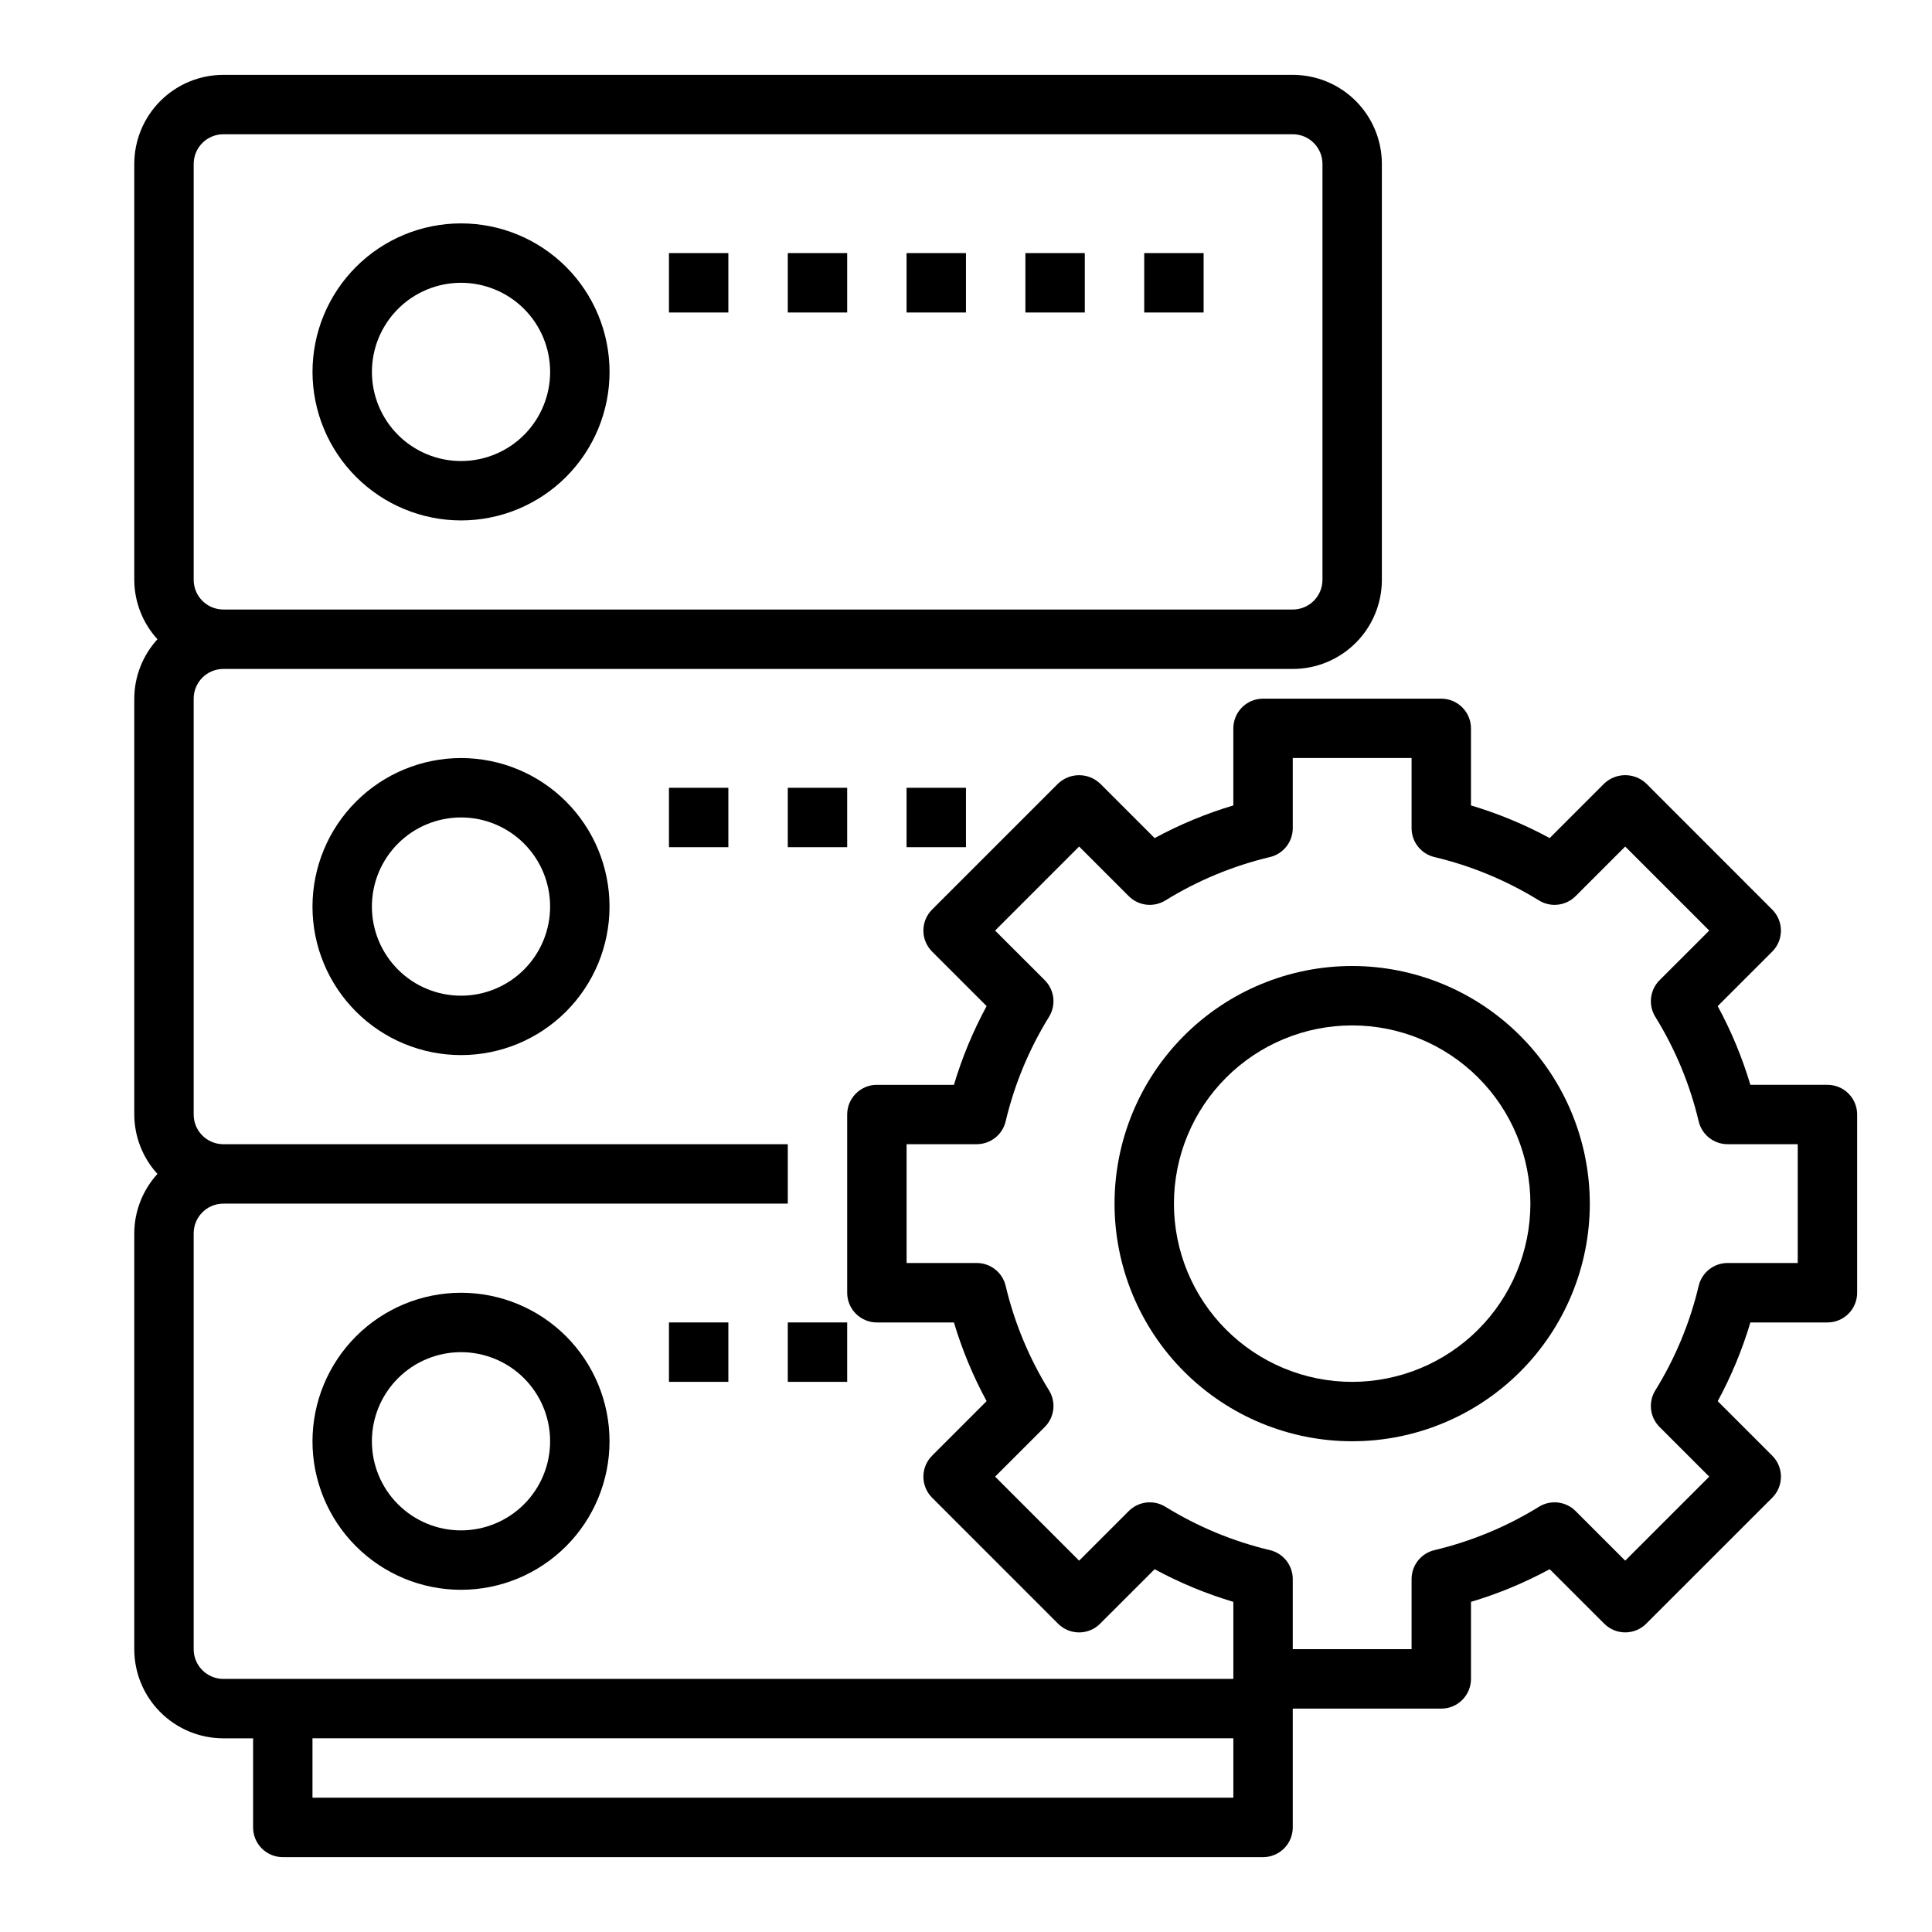 <?xml version="1.0" encoding="UTF-8"?>
<!-- Uploaded to: ICON Repo, www.iconrepo.com, Generator: ICON Repo Mixer Tools -->
<svg fill="#000000" width="800px" height="800px" version="1.1" viewBox="144 144 512 512" xmlns="http://www.w3.org/2000/svg">
 <g>
  <path d="m502.34 400c-16.703 0-32.723 6.633-44.531 18.445-11.812 11.809-18.445 27.828-18.445 44.531 0 16.699 6.633 32.719 18.445 44.527 11.809 11.812 27.828 18.445 44.531 18.445 16.703 0 32.719-6.633 44.531-18.445 11.809-11.809 18.445-27.828 18.445-44.527-0.02-16.699-6.66-32.707-18.469-44.512-11.805-11.805-27.812-18.449-44.508-18.465zm0 110.21c-12.527 0-24.543-4.977-33.398-13.836-8.859-8.855-13.836-20.871-13.836-33.395 0-12.527 4.977-24.543 13.836-33.398 8.855-8.859 20.871-13.836 33.398-13.836 12.527 0 24.539 4.977 33.398 13.836 8.855 8.855 13.832 20.871 13.832 33.398-0.012 12.52-4.992 24.527-13.848 33.383s-20.859 13.836-33.383 13.848z"/>
  <path d="m628.29 431.49h-20.422c-2.156-7.234-5.059-14.223-8.66-20.855l14.453-14.453c3.074-3.074 3.074-8.055 0-11.129l-33.391-33.41c-3.125-2.953-8.012-2.953-11.133 0l-14.453 14.453c-6.637-3.594-13.629-6.492-20.859-8.652v-20.418c0-2.09-0.832-4.09-2.309-5.566-1.477-1.477-3.477-2.309-5.566-2.309h-47.23c-4.348 0-7.871 3.527-7.871 7.875v20.422-0.004c-7.231 2.16-14.219 5.062-20.855 8.66l-14.453-14.453c-3.121-2.953-8.008-2.953-11.129 0l-33.402 33.395c-3.07 3.074-3.07 8.055 0 11.129l14.453 14.453c-3.598 6.637-6.5 13.629-8.66 20.863h-20.418c-4.348 0-7.871 3.523-7.871 7.871v47.23c0 2.09 0.828 4.09 2.305 5.566 1.477 1.477 3.477 2.305 5.566 2.305h20.422-0.004c2.16 7.234 5.062 14.223 8.66 20.855l-14.453 14.453c-3.07 3.074-3.07 8.055 0 11.129l33.395 33.402c3.074 3.074 8.055 3.074 11.129 0l14.453-14.445c6.637 3.594 13.629 6.496 20.863 8.652v20.418h-267.65c-4.348 0-7.875-3.523-7.875-7.871v-110.21c0-4.348 3.527-7.871 7.875-7.871h149.57v-15.746h-149.57c-4.348 0-7.875-3.523-7.875-7.871v-110.21c0-4.348 3.527-7.871 7.875-7.871h283.39c6.266 0 12.27-2.488 16.699-6.918 4.43-4.426 6.918-10.434 6.918-16.695v-110.21c0-6.262-2.488-12.27-6.918-16.699-4.43-4.43-10.434-6.918-16.699-6.918h-283.39c-6.266 0-12.273 2.488-16.699 6.918-4.43 4.43-6.918 10.438-6.918 16.699v110.21c0.02 5.828 2.211 11.438 6.141 15.742-3.93 4.305-6.121 9.914-6.141 15.742v110.21c0.02 5.828 2.211 11.441 6.141 15.742-3.93 4.305-6.121 9.918-6.141 15.746v110.21c0 6.266 2.488 12.27 6.918 16.699 4.426 4.43 10.434 6.918 16.699 6.918h7.871v23.617c0 2.086 0.828 4.09 2.305 5.566 1.477 1.473 3.481 2.305 5.566 2.305h259.78c2.086 0 4.09-0.832 5.566-2.305 1.477-1.477 2.305-3.481 2.305-5.566v-31.488h39.359c2.09 0 4.09-0.832 5.566-2.309 1.477-1.477 2.309-3.477 2.309-5.566v-20.418c7.231-2.16 14.219-5.062 20.852-8.66l14.453 14.445c3.074 3.074 8.059 3.074 11.133 0l33.398-33.387c3.074-3.074 3.074-8.055 0-11.129l-14.453-14.453c3.602-6.637 6.504-13.629 8.66-20.863h20.422c2.086 0 4.09-0.828 5.566-2.305 1.473-1.477 2.305-3.477 2.305-5.566v-47.23c0-2.09-0.832-4.09-2.305-5.566-1.477-1.477-3.481-2.305-5.566-2.305zm-432.96-244.04c0-4.348 3.527-7.871 7.875-7.871h283.39c2.09 0 4.09 0.828 5.566 2.305 1.477 1.477 2.305 3.481 2.305 5.566v110.21c0 2.086-0.828 4.09-2.305 5.566-1.477 1.473-3.477 2.305-5.566 2.305h-283.39c-4.348 0-7.875-3.523-7.875-7.871zm275.52 432.96h-244.04v-15.742h244.04zm149.57-141.7h-18.594c-3.648 0-6.82 2.508-7.66 6.062-2.316 9.789-6.199 19.137-11.492 27.691-1.918 3.109-1.449 7.125 1.133 9.707l13.16 13.152-22.27 22.27-13.152-13.152c-2.578-2.582-6.598-3.051-9.703-1.133-8.559 5.285-17.91 9.164-27.695 11.492-3.551 0.84-6.062 4.012-6.062 7.66v18.586h-31.488v-18.586c0-3.648-2.508-6.82-6.059-7.66-9.789-2.328-19.137-6.207-27.695-11.492-3.106-1.918-7.125-1.449-9.707 1.133l-13.152 13.152-22.27-22.27 13.16-13.152c2.582-2.582 3.055-6.598 1.133-9.707-5.293-8.555-9.172-17.902-11.492-27.691-0.84-3.555-4.012-6.062-7.66-6.062h-18.594v-31.488h18.594c3.648 0 6.82-2.508 7.66-6.062 2.32-9.789 6.199-19.137 11.492-27.691 1.922-3.109 1.449-7.125-1.133-9.707l-13.16-13.152 22.27-22.27 13.152 13.152c2.582 2.582 6.602 3.051 9.707 1.133 8.559-5.285 17.906-9.164 27.695-11.492 3.551-0.84 6.059-4.012 6.059-7.66v-18.586h31.488v18.586c0 3.648 2.512 6.82 6.062 7.66 9.785 2.328 19.137 6.207 27.695 11.492 3.106 1.918 7.125 1.449 9.703-1.133l13.152-13.152 22.27 22.27-13.16 13.152c-2.582 2.582-3.051 6.598-1.133 9.707 5.293 8.555 9.176 17.902 11.492 27.691 0.84 3.555 4.012 6.062 7.66 6.062h18.594z"/>
  <path d="m266.18 281.92c10.438 0 20.449-4.148 27.832-11.527 7.379-7.383 11.527-17.395 11.527-27.832 0-10.441-4.148-20.449-11.527-27.832-7.383-7.383-17.395-11.527-27.832-11.527-10.441 0-20.453 4.144-27.832 11.527-7.383 7.383-11.531 17.391-11.531 27.832 0.016 10.434 4.164 20.438 11.543 27.816 7.379 7.379 17.383 11.531 27.82 11.543zm0-62.977c6.262 0 12.27 2.488 16.699 6.918 4.426 4.43 6.914 10.434 6.914 16.699 0 6.262-2.488 12.27-6.914 16.699-4.43 4.43-10.438 6.918-16.699 6.918-6.266 0-12.273-2.488-16.699-6.918-4.43-4.43-6.918-10.438-6.918-16.699 0-6.266 2.488-12.27 6.918-16.699 4.426-4.43 10.434-6.918 16.699-6.918z"/>
  <path d="m321.28 211.07h15.742v15.742h-15.742z"/>
  <path d="m352.77 211.07h15.742v15.742h-15.742z"/>
  <path d="m384.25 211.07h15.742v15.742h-15.742z"/>
  <path d="m415.74 211.07h15.742v15.742h-15.742z"/>
  <path d="m447.23 211.07h15.742v15.742h-15.742z"/>
  <path d="m226.81 384.25c0 10.441 4.148 20.449 11.531 27.832 7.379 7.383 17.391 11.527 27.832 11.527 10.438 0 20.449-4.144 27.832-11.527 7.379-7.383 11.527-17.391 11.527-27.832 0-10.438-4.148-20.449-11.527-27.832-7.383-7.379-17.395-11.527-27.832-11.527-10.438 0.012-20.441 4.164-27.82 11.543-7.379 7.379-11.527 17.383-11.543 27.816zm62.977 0c0 6.266-2.488 12.27-6.914 16.699-4.43 4.43-10.438 6.918-16.699 6.918-6.266 0-12.273-2.488-16.699-6.918-4.43-4.43-6.918-10.434-6.918-16.699 0-6.262 2.488-12.27 6.918-16.699 4.426-4.43 10.434-6.918 16.699-6.918 6.262 0 12.27 2.488 16.699 6.918 4.426 4.43 6.914 10.438 6.914 16.699z"/>
  <path d="m321.28 352.77h15.742v15.742h-15.742z"/>
  <path d="m352.77 352.77h15.742v15.742h-15.742z"/>
  <path d="m384.25 352.77h15.742v15.742h-15.742z"/>
  <path d="m226.81 525.95c0 10.441 4.148 20.453 11.531 27.832 7.379 7.383 17.391 11.531 27.832 11.531 10.438 0 20.449-4.148 27.832-11.531 7.379-7.379 11.527-17.391 11.527-27.832 0-10.438-4.148-20.449-11.527-27.832-7.383-7.379-17.395-11.527-27.832-11.527-10.438 0.012-20.441 4.164-27.82 11.543-7.379 7.379-11.527 17.383-11.543 27.816zm62.977 0c0 6.266-2.488 12.273-6.914 16.699-4.43 4.43-10.438 6.918-16.699 6.918-6.266 0-12.273-2.488-16.699-6.918-4.43-4.426-6.918-10.434-6.918-16.699 0-6.262 2.488-12.27 6.918-16.699 4.426-4.426 10.434-6.914 16.699-6.914 6.262 0 12.27 2.488 16.699 6.914 4.426 4.43 6.914 10.438 6.914 16.699z"/>
  <path d="m321.28 494.46h15.742v15.742h-15.742z"/>
  <path d="m352.77 494.46h15.742v15.742h-15.742z"/>
 </g>
</svg>